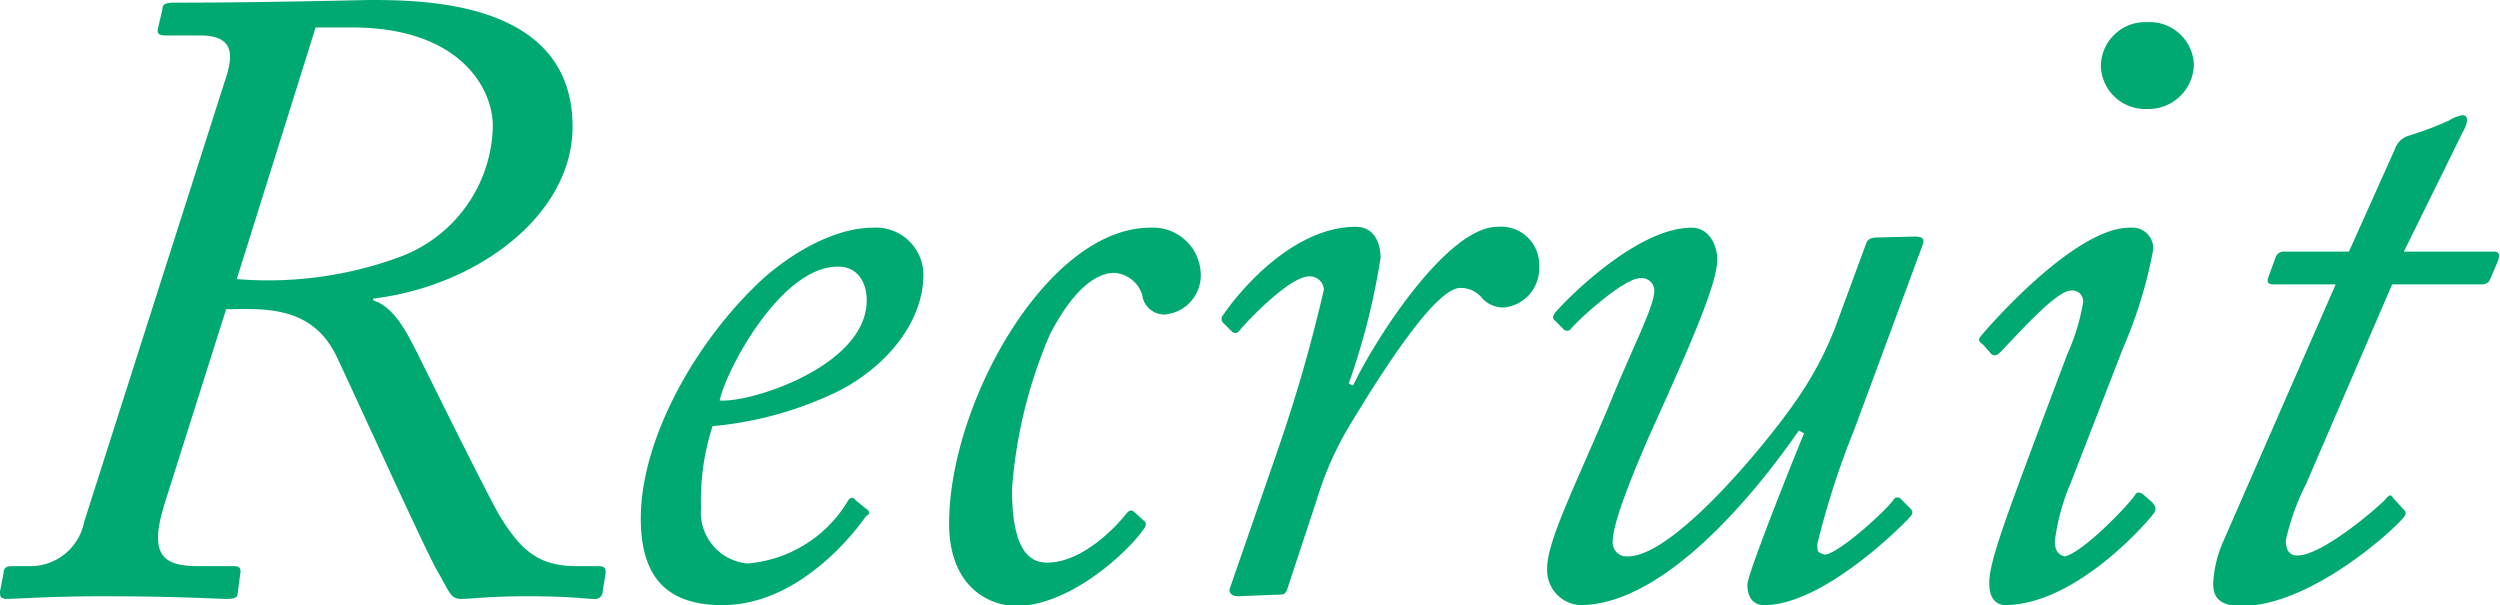 <svg xmlns="http://www.w3.org/2000/svg" viewBox="0 0 112.87 27.32"><defs><style>.cls-1{fill:#00a971;}</style></defs><title>top_ttl5</title><g id="Layer_2" data-name="Layer 2"><g id="アウトライン"><path class="cls-1" d="M10.17,3.6c.44-1.28.28-2-1.16-2H7.45c-.32,0-.36-.12-.32-.32l.2-.84c0-.24.12-.32.52-.32,4.2,0,8.32-.12,9-.12,2.88,0,9,.28,9,5.72,0,4-4.32,7.2-9,7.76v.08c1,.32,1.56,1.56,2,2.4.2.4,3,6.08,3.68,7.28,1,1.64,1.8,2.32,3.52,2.32h1c.28,0,.32.15.28.4l-.12.75a.34.34,0,0,1-.4.33c-.4,0-1-.12-3-.12-1.76,0-2.52.12-3,.12s-.52-.33-1.08-1.29-4.12-8.83-4.6-9.79c-1.16-2.24-3.4-2-4.92-2L7.45,22.68c-.72,2.28-.2,2.88,1.48,2.88h1.64c.24,0,.32.11.28.32l-.12.91c0,.21-.2.25-.48.25-.44,0-2.24-.12-5.6-.12-2.36,0-3.92.12-4.4.12C0,27,0,26.92,0,26.71l.16-.83c0-.24.12-.32.4-.32h.76a2.47,2.47,0,0,0,2.48-2Zm.52,9a17.2,17.2,0,0,0,7.36-1,6.43,6.43,0,0,0,4.2-5.92c0-1.68-1.48-4.44-6.36-4.44-.72,0-1.16,0-1.64,0Z"/><path class="cls-1" d="M28.93,23.4c0-3.36,2.2-7.56,5.12-10.44,1.28-1.28,3.44-2.68,5.36-2.68a2.14,2.14,0,0,1,2.28,2.12c0,2-1.48,4-3.72,5.2a16.32,16.32,0,0,1-5.8,1.64,10.9,10.9,0,0,0-.52,3.68,2.32,2.32,0,0,0,2.08,2.52,5.83,5.83,0,0,0,4.56-2.84c.08-.12.2-.2.36,0l.44.36c.2.12.2.24,0,.36-1,1.4-3.4,4-6.48,4C30.05,27.32,28.93,26,28.93,23.4Zm3.56-5.32c1.4.12,6.64-1.56,6.64-4.52,0-.8-.4-1.52-1.28-1.52C35.29,12,32.81,16.64,32.49,18.08Z"/><path class="cls-1" d="M42.85,23.64c0-5.44,4.44-13.36,9.08-13.36a2.15,2.15,0,0,1,2.28,2.24,1.77,1.77,0,0,1-1.64,1.68,1,1,0,0,1-1-.88,1.42,1.42,0,0,0-1.24-1c-1,0-2,1-2.92,2.76a21.64,21.64,0,0,0-1.72,7c0,2.92.88,3.32,1.6,3.32,1.56,0,3.08-1.6,3.52-2.16.12-.16.24-.24.36-.16l.44.4c.12.08.2.2,0,.44-.56.84-3.2,3.44-5.76,3.44C44.45,27.32,42.85,26.32,42.85,23.64Z"/><path class="cls-1" d="M55.89,26.92c-.28,0-.44-.17-.36-.37l2.24-6.47a70.77,70.77,0,0,0,2-7,.63.63,0,0,0-.68-.6c-.8,0-2.6,1.8-3.16,2.48a.21.21,0,0,1-.32,0l-.4-.4a.24.24,0,0,1,0-.32c.84-1.24,3.24-4,6-4,.8,0,1.12.68,1.12,1.4a31.16,31.16,0,0,1-1.44,5.68l.2.08c1.08-2.24,4.28-7.16,6.52-7.16a1.72,1.72,0,0,1,1.88,1.8,1.77,1.77,0,0,1-1.56,1.84,1.29,1.29,0,0,1-1-.4,1.24,1.24,0,0,0-1-.48c-1.08,0-3.32,3.44-4.92,6.08a14.82,14.82,0,0,0-1.56,3.48l-1.32,4c-.08.29-.2.29-.52.29Z"/><path class="cls-1" d="M86.45,10.68c.36,0,.44.12.36.36l-3.08,8.32a37.4,37.4,0,0,0-1.68,5.2c0,.36,0,.36.32.48.6,0,2.8-2,3.12-2.48a.21.21,0,0,1,.36,0l.4.4c.12.12.12.2,0,.36s-3.84,4-6.6,4c-.56,0-.76-.44-.76-.92s2-5.48,2.56-6.84l-.24-.12c-1.68,2.44-5.92,7.88-9.88,7.88a1.58,1.58,0,0,1-1.48-1.65c0-1.27,1.28-3.75,2.84-7.47,1-2.48,2-4.36,2-5.08a.57.57,0,0,0-.64-.56c-.72,0-2.72,1.8-3.12,2.28a.22.22,0,0,1-.36,0l-.36-.36c-.12-.08-.12-.2,0-.36.28-.36,3.6-3.84,6.16-3.84.8,0,1.16.8,1.16,1.44,0,1-1,3.36-2.6,6.92-1.08,2.36-2.12,4.92-2.12,5.8a.63.63,0,0,0,.68.68c2.12,0,6.36-5.24,7.52-6.92a15.65,15.65,0,0,0,1.84-3.4L84.25,11c.08-.24.28-.28.56-.28Z"/><path class="cls-1" d="M89.81,26.32c0-.92.68-2.76,2.36-7.24L93.33,16a9.39,9.39,0,0,0,.72-2.36.49.49,0,0,0-.56-.52c-.68,0-2.56,2.16-3.2,2.8-.16.16-.32.16-.44,0l-.32-.36c-.16-.12-.24-.2-.12-.36s4.24-5,6.8-4.92a.93.93,0,0,1,1,1,20.37,20.37,0,0,1-1.36,4.44L93.49,21.8a9.75,9.75,0,0,0-.72,2.64c0,.35.12.6.44.68.84-.16,3-2.44,3.2-2.8.08-.12.24-.12.44.08l.32.28c.16.2.2.28.08.48s-3.44,4.16-6.76,4.16C90.09,27.28,89.81,27,89.81,26.32ZM94.85,3a2,2,0,0,1,2.08-2,2,2,0,0,1,2.12,1.92,2.05,2.05,0,0,1-2.12,2A2,2,0,0,1,94.85,3Z"/><path class="cls-1" d="M105.45,12.84h-2.8c-.24,0-.32-.08-.24-.32l.32-.88a.4.4,0,0,1,.44-.28h2.88l2.08-4.64a.94.94,0,0,1,.64-.6,15.45,15.45,0,0,0,1.8-.68,1.69,1.69,0,0,1,.6-.24c.24,0,.32.24,0,.8l-2.64,5.36h4.08c.2,0,.28.12.16.44l-.36.84a.37.37,0,0,1-.36.2H108l-3.88,9a10.63,10.63,0,0,0-.92,2.56c0,.43.16.68.52.68,1.16,0,3.76-2.28,4-2.56s.24-.12.36,0l.44.48c.12.12.12.2,0,.36-.52.64-4.24,4-7.32,4-1,0-1.28-.4-1.28-1a5.31,5.31,0,0,1,.44-1.88Z"/></g></g></svg>